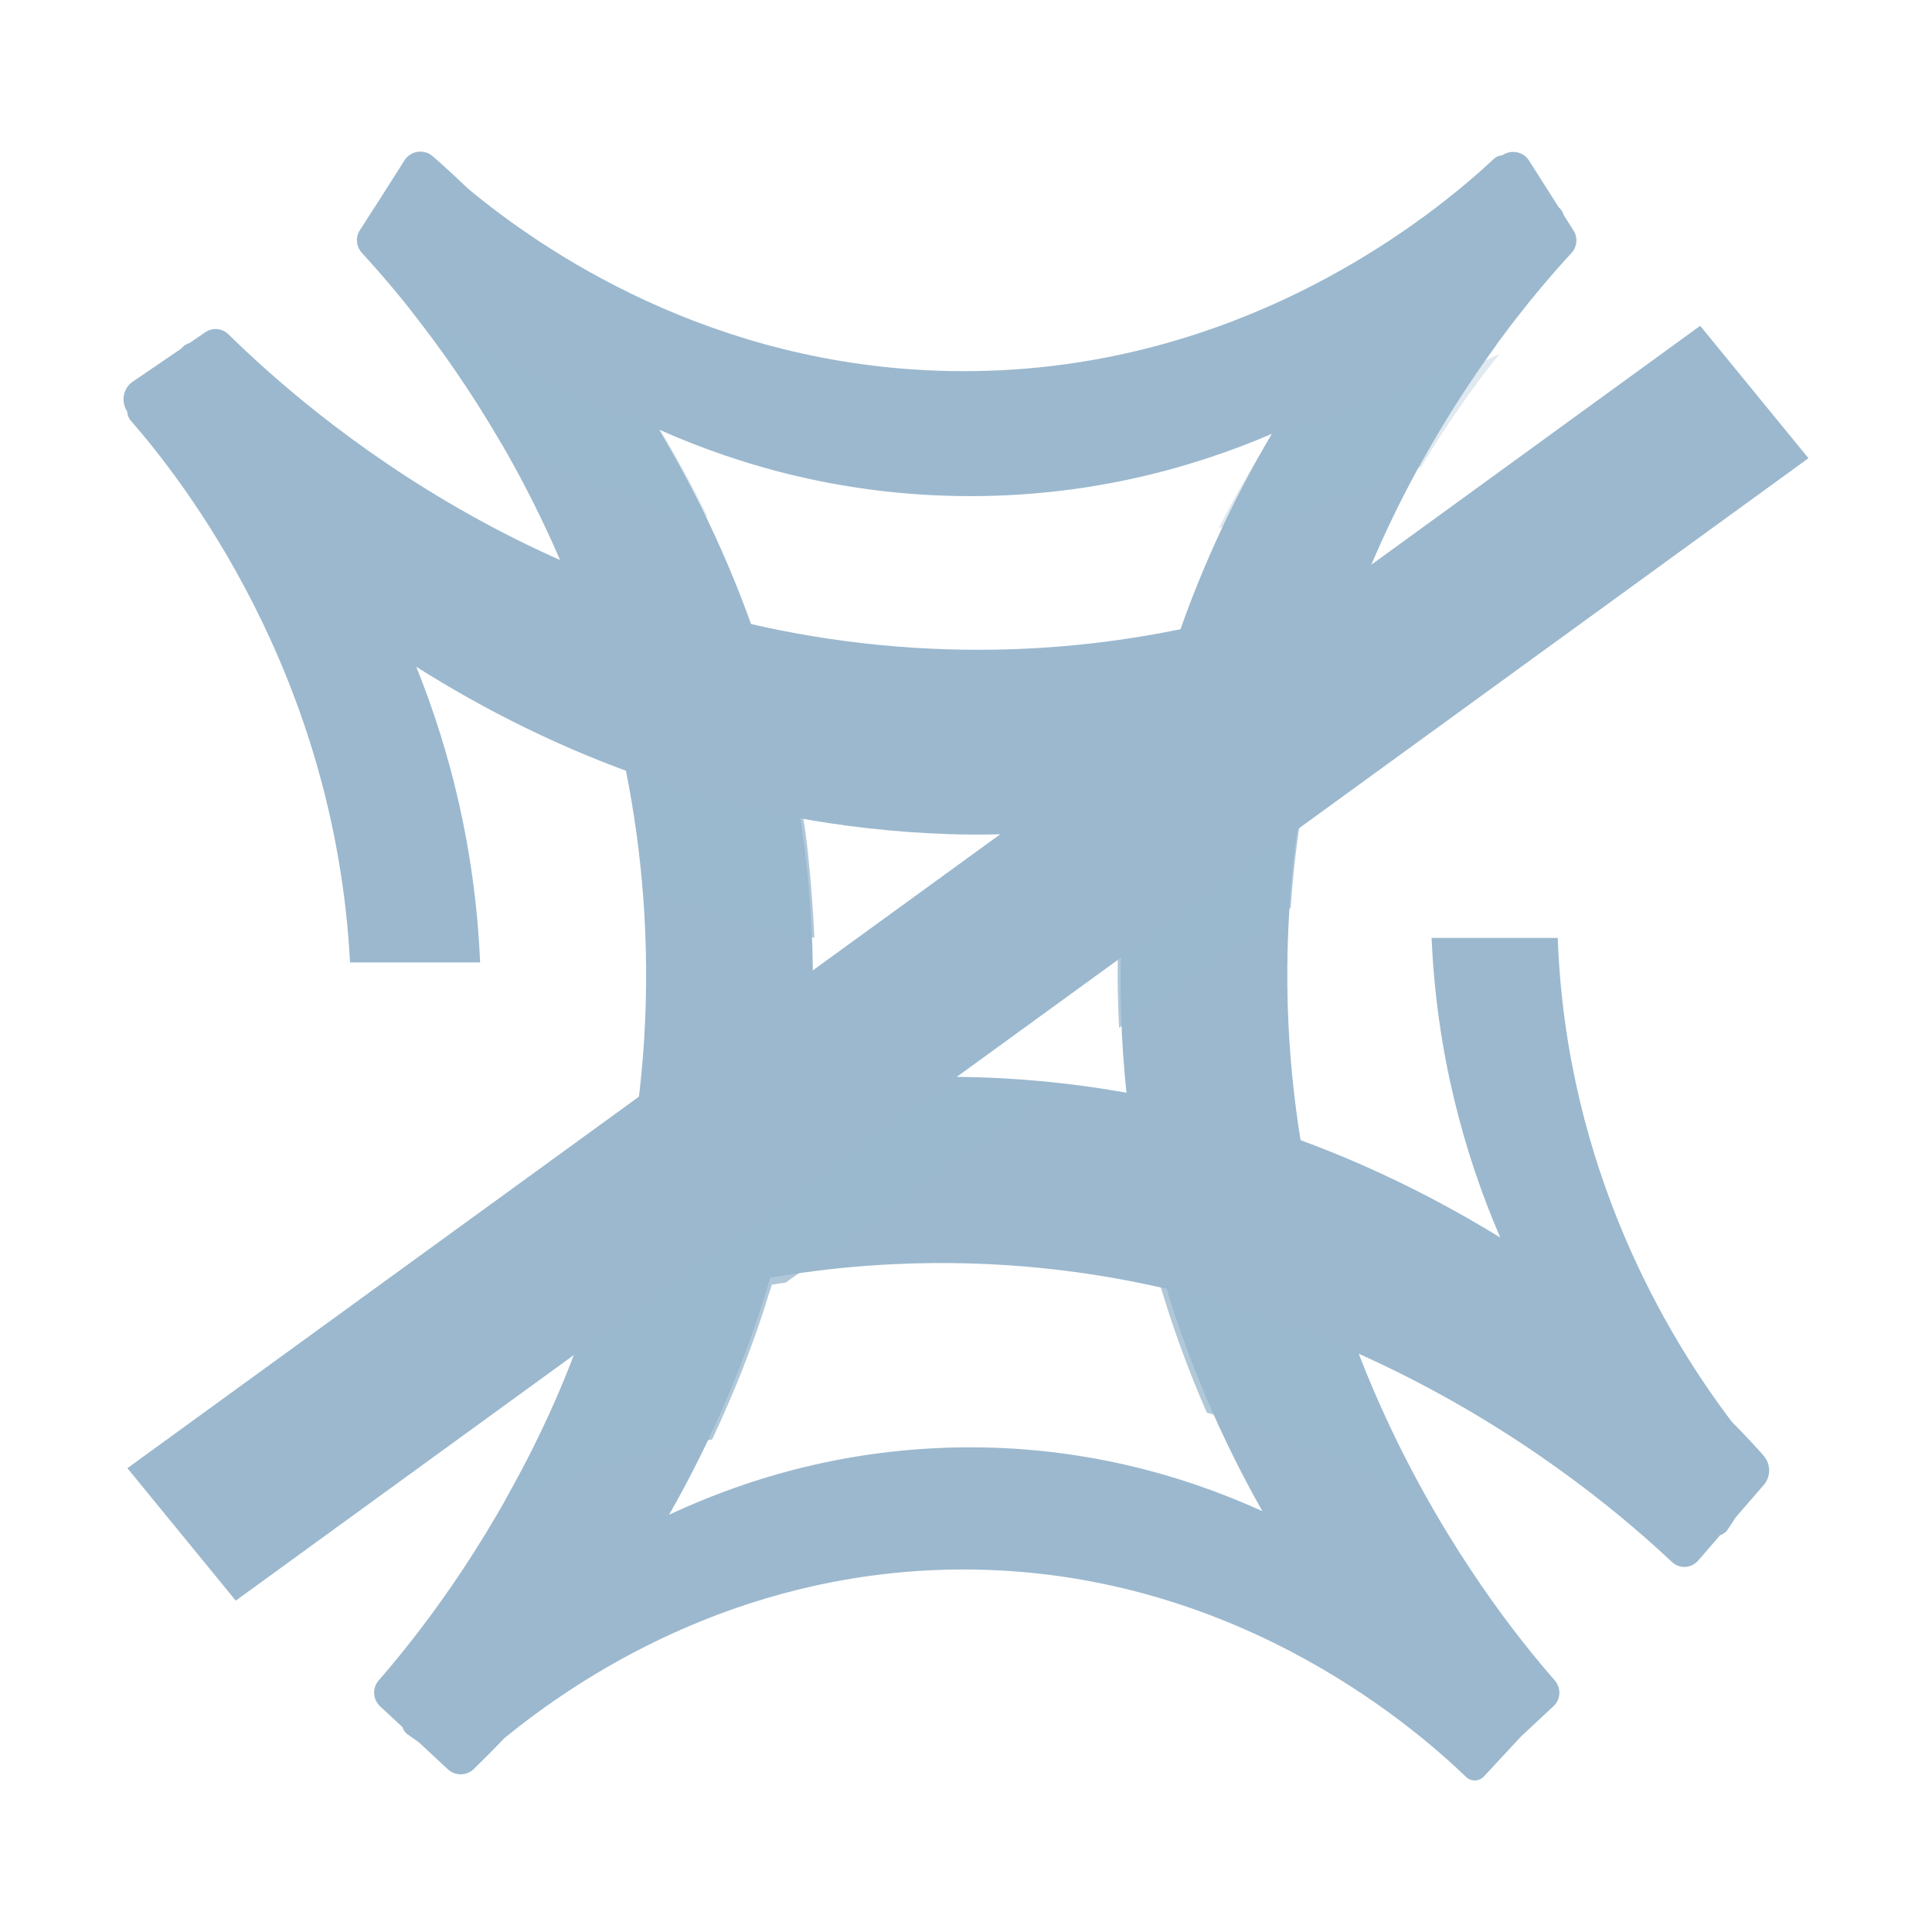 <svg width="344" height="344" viewBox="0 0 344 344" fill="none" xmlns="http://www.w3.org/2000/svg">
<path d="M279.802 45.045C280.831 43.927 280.975 42.285 280.161 41.024C279.587 40.12 279.012 39.215 278.414 38.287C278.294 37.907 278.127 37.526 277.84 37.217L277.505 36.86C275.758 34.099 273.987 31.339 272.24 28.579C271.211 26.96 269.034 26.58 267.502 27.651C266.976 27.698 266.473 27.865 266.042 28.245C255.92 37.693 220.863 67.176 168.767 66.057C126.387 65.153 96.427 44.474 83.313 33.576C80.872 31.22 78.719 29.269 77.043 27.817C75.512 26.485 73.119 26.818 72.018 28.555C70.271 31.291 68.524 34.028 66.801 36.764C66.73 36.86 66.658 36.979 66.586 37.074C65.749 38.383 64.911 39.691 64.073 41C63.26 42.261 63.427 43.927 64.432 45.022C76.9 58.585 112.101 101.156 114.877 165.62C117.916 236.484 79.7 285.123 67.424 299.21C66.251 300.543 66.371 302.589 67.663 303.803L71.659 307.515C71.827 308.015 72.066 308.467 72.521 308.776C73.191 309.252 73.861 309.728 74.555 310.204L79.724 315.011C81.016 316.224 83.05 316.224 84.318 315.011C85.754 313.631 87.621 311.775 89.774 309.514C103.175 298.544 130.694 280.364 168.767 279.483C218.182 278.365 251.445 307.158 261.041 316.391C261.95 317.271 263.362 317.224 264.248 316.272L270.804 309.205L276.595 303.803C277.912 302.589 278.007 300.567 276.835 299.21C264.535 285.147 226.342 236.484 229.382 165.62C232.157 101.133 267.358 58.562 279.826 45.022L279.802 45.045ZM171.423 257.71C151.155 257.924 133.662 262.921 119.136 269.703C133.422 244.622 145.938 210.499 144.646 168.761C143.473 130.83 131.293 99.871 117.318 76.48C132.441 83.214 150.604 88.14 171.567 88.33C192.745 88.521 211.147 83.809 226.486 77.241C212.678 100.561 200.761 131.258 199.613 168.761C198.344 210.142 210.644 244.051 224.763 269.061C209.95 262.35 192.075 257.496 171.423 257.71Z" fill="#9BB8CE"/>
<path opacity="0.77" d="M226.485 77.241C223.303 82.619 220.24 88.402 217.368 94.565C230.29 91.662 242.088 87.617 252.713 83C257.307 74.6 262.069 67.39 266.449 61.393C254.914 67.461 241.537 73.101 226.509 77.265L226.485 77.241Z" fill="#9BB8CE"/>
<path opacity="0.77" d="M73.31 55.444C78.144 61.56 83.767 69.436 89.319 79.026C93.004 80.835 96.905 82.619 100.949 84.285C101.691 84.594 102.457 84.904 103.199 85.213C110.306 88.045 117.939 90.638 126.052 92.78C123.276 86.998 120.356 81.548 117.317 76.48C91.066 66.914 73.286 55.444 73.286 55.444H73.31Z" fill="#9BB8CE"/>
<path opacity="0.77" d="M235.487 224.753C225.496 220.721 214.644 217.342 203 215C205.923 228.35 210.092 240.565 214.883 251.526C229.21 255.581 241.979 261.085 253 267C246.531 255.316 240.159 241.145 235.487 224.729V224.753Z" fill="#9BB8CE"/>
<path d="M314.068 259.23C312.63 257.622 310.712 255.534 308.362 253.158C297.191 238.447 278.851 208.447 277.364 167H254.901C255.788 187.496 260.655 205.351 267.128 220.351C241.164 204.391 205.827 190.4 162.602 191.839C140.954 192.559 121.512 197.023 104.346 203.503L92 241.614C110.723 233.023 133.307 226.279 159.366 225.079C232.725 221.671 283.094 264.366 297.67 278.094C299.06 279.414 301.17 279.27 302.417 277.806L306.277 273.342C306.78 273.174 307.259 272.886 307.595 272.382C308.099 271.638 308.578 270.87 309.081 270.126L314.068 264.366C315.315 262.926 315.315 260.67 314.044 259.23H314.068Z" fill="#9BB8CE"/>
<path opacity="0.31" d="M226.288 77.811C223.046 82.836 219.925 88.24 217 94C230.164 91.287 242.183 87.507 253.007 83.192C257.687 75.342 262.539 68.604 267 63C255.25 68.671 241.622 73.941 226.313 77.833L226.288 77.811Z" fill="#9BB8CE"/>
<path opacity="0.31" d="M74.024 56C78.787 61.897 84.329 69.491 89.8 78.738C93.432 80.482 97.276 82.203 101.262 83.809C101.993 84.107 102.747 84.405 103.478 84.704C110.483 87.434 118.005 89.935 126 92C123.264 86.424 120.387 81.17 117.392 76.283C91.522 67.059 74 56 74 56H74.024Z" fill="#9BB8CE"/>
<path opacity="0.77" d="M115.847 158.572C125.153 162.22 134.297 164.895 144.992 166.962C145.085 167.838 144.367 153.27 143.024 145.755C131.704 143.323 122.514 141.086 113 137C114.273 143.883 115.269 151.422 115.824 158.572H115.847Z" fill="#9BB8CE"/>
<path opacity="0.77" d="M163.689 193.077C156.995 193.292 150.544 193.89 144.29 194.751C144.558 192.215 144.754 189.608 144.925 187L99.358 219.679L91.735 242.694C95.424 241.043 99.309 239.488 103.316 237.981C99.626 248.794 94.862 258.483 90 267C101.141 262.502 113.211 258.794 126.796 256.306C130.607 248.22 134.15 239.464 137.009 230.038C137.155 229.608 137.302 229.177 137.424 228.746C138.255 228.603 139.086 228.483 139.916 228.364L188 193.866C180.182 193.1 172.07 192.813 163.665 193.1L163.689 193.077Z" fill="#9BB8CE"/>
<path opacity="0.77" d="M201.489 144.52C200.214 152.146 199.356 160.099 199.086 168.404C198.915 173.386 199.013 178.251 199.258 183L229.81 161.643C230.84 146.041 233.856 131.795 238 119L201.514 144.497L201.489 144.52Z" fill="#9BB8CE"/>
<path d="M302.709 58.024L241.063 102.809C220.066 111.099 194.744 116.84 165.867 115.506C98.96 112.433 54.804 73.389 40.726 59.572C39.573 58.429 37.867 58.262 36.546 59.167C35.609 59.81 34.648 60.454 33.711 61.097C33.302 61.216 32.918 61.407 32.582 61.74L32.197 62.121C29.338 64.075 26.456 66.028 23.597 67.981C21.915 69.125 21.506 71.531 22.636 73.246C22.684 73.818 22.852 74.389 23.26 74.866C32.413 85.348 59.633 119.89 62.324 171.369H85.483C84.642 151.335 80.149 133.706 74.119 118.722C98.312 134.016 130.168 147.237 169.063 148.524C172.138 148.619 175.117 148.619 178.096 148.547L22.684 261.416L41.975 285L322 81.584L302.709 58V58.024Z" fill="#9BB8CE"/>
</svg>

